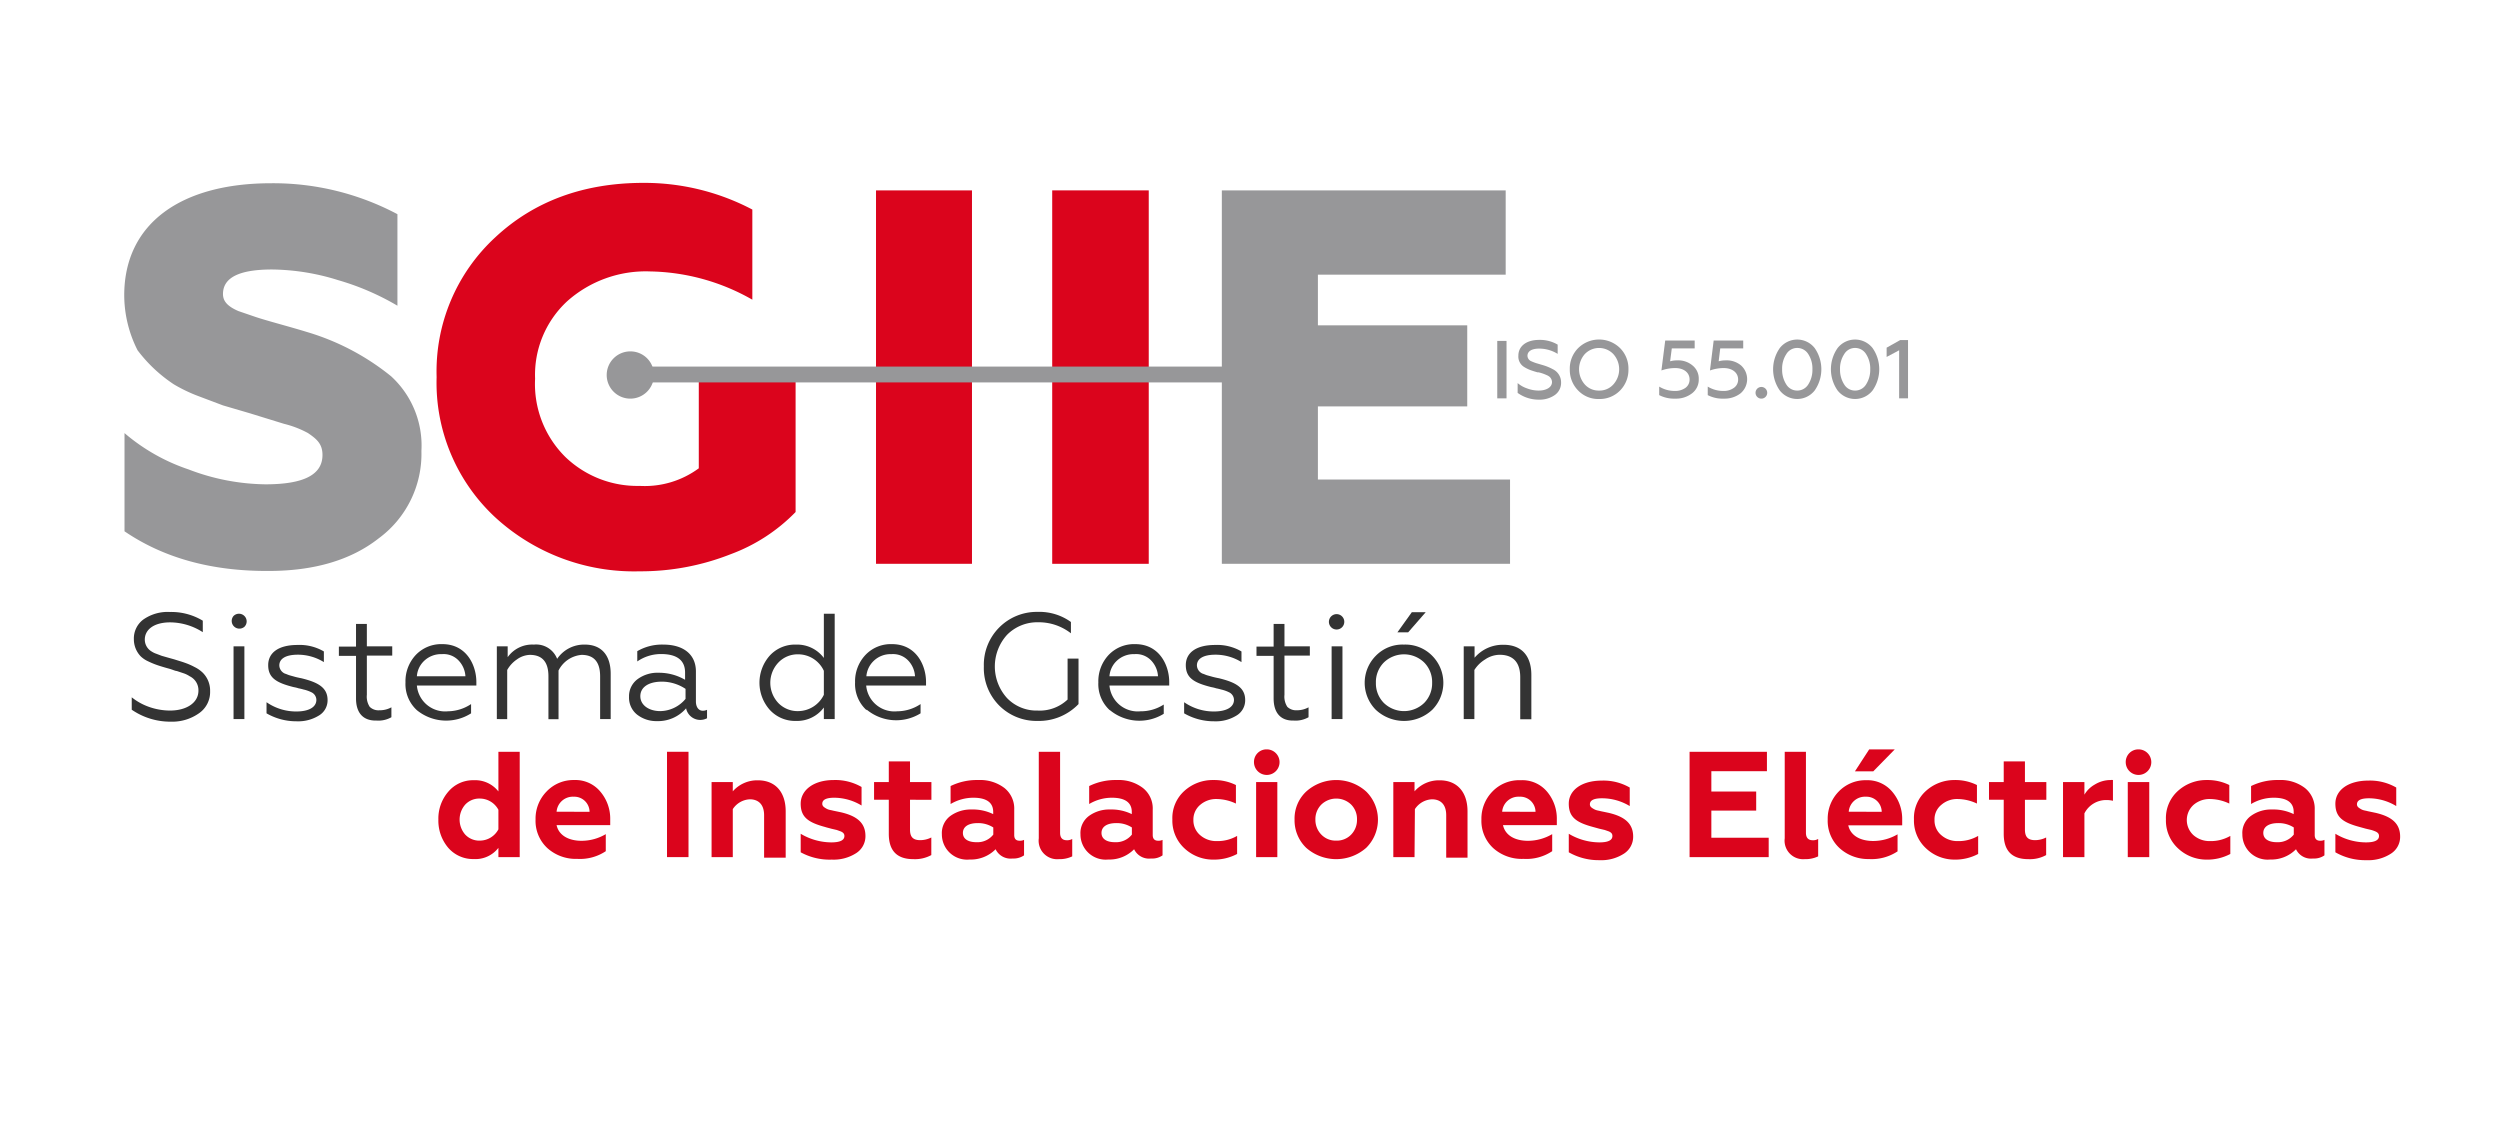 <svg xmlns="http://www.w3.org/2000/svg" id="Capa_1" data-name="Capa 1" viewBox="0 0 269.86 121.54"><defs><style>.cls-1{fill:#db041c;}.cls-2{fill:#979799;}.cls-3{fill:#333;}</style></defs><path class="cls-1" d="M113.58,60.86V20.55H124V60.86Z"></path><path class="cls-1" d="M94.56,60.86V20.55h10.36V60.86Z"></path><path class="cls-2" d="M13.44,57.35V46.75a20.82,20.82,0,0,0,6.91,3.92,23.84,23.84,0,0,0,8.3,1.61c4.08,0,6.16-1,6.16-3.17,0-1.21-.64-1.73-1.56-2.36a10.69,10.69,0,0,0-2.59-1L27,44.62l-2.93-.86-2.65-1a16.63,16.63,0,0,1-2.65-1.27,15.79,15.79,0,0,1-3.92-3.68,13.2,13.2,0,0,1-1.44-5.93c0-7.78,6.16-12.1,15.84-12.1a28.6,28.6,0,0,1,13.65,3.34V33a27.69,27.69,0,0,0-6.4-2.76,24.5,24.5,0,0,0-7.14-1.15c-3.51,0-5.29.86-5.29,2.65,0,.75.46,1.32,1.67,1.84l1.84.63c1.21.41,3.86,1.1,5.53,1.62a26.28,26.28,0,0,1,9.1,4.78,10.14,10.14,0,0,1,3.28,8.06,11.32,11.32,0,0,1-4.61,9.44c-3,2.36-7,3.52-11.86,3.52C22.83,61.67,17.65,60.22,13.44,57.35Z"></path><path class="cls-1" d="M53.4,55.79A19.82,19.82,0,0,1,47.13,40.7a19.68,19.68,0,0,1,6.33-15.08c4.2-3.92,9.56-5.88,16-5.88a25,25,0,0,1,11.75,2.88v9.73a22.94,22.94,0,0,0-11-3.05,12.75,12.75,0,0,0-9,3.23,10.82,10.82,0,0,0-3.45,8.35,11.08,11.08,0,0,0,3.28,8.46,11.2,11.2,0,0,0,8,3.11,9.83,9.83,0,0,0,6.39-1.9V40.7H85.88V55.27a18.91,18.91,0,0,1-7,4.55,26.46,26.46,0,0,1-9.84,1.85A22.15,22.15,0,0,1,53.4,55.79Z"></path><path class="cls-3" d="M14.22,76.61V75.27a6.34,6.34,0,0,0,1.77,1,6.84,6.84,0,0,0,2.36.43c1.77,0,3.07-.83,3.07-2.15A1.67,1.67,0,0,0,20.48,73a2.85,2.85,0,0,0-.68-.33l-.72-.24c-.16,0-.45-.15-.86-.26s-.91-.26-1.2-.36a9,9,0,0,1-1-.41,2.91,2.91,0,0,1-.84-.56A2.66,2.66,0,0,1,14.45,69a2.55,2.55,0,0,1,1-2.11,4.56,4.56,0,0,1,2.89-.83,6.58,6.58,0,0,1,3.55.94v1.24a6.59,6.59,0,0,0-3.51-1.06c-1.82,0-2.75.82-2.75,1.86a1.49,1.49,0,0,0,.73,1.28,2.26,2.26,0,0,0,.54.26l.55.21.7.2.68.19c.47.15.85.26,1.12.36A7.09,7.09,0,0,1,21,72a3.37,3.37,0,0,1,.88.61,2.72,2.72,0,0,1,.8,2,2.78,2.78,0,0,1-1.24,2.41,5,5,0,0,1-3,.88A7.35,7.35,0,0,1,14.22,76.61Z"></path><path class="cls-3" d="M25.21,66.49a.83.83,0,0,1,1.17,0,.82.82,0,0,1,0,1.17.83.83,0,0,1-1.17-1.17Zm0,11.13V69.77h1.17v7.85Z"></path><path class="cls-3" d="M28.77,77V75.8a5.6,5.6,0,0,0,3.22,1c1.35,0,2.16-.47,2.16-1.25a.92.92,0,0,0-.55-.83,3.7,3.7,0,0,0-.83-.29,5.45,5.45,0,0,0-.54-.13,3.51,3.51,0,0,0-.53-.13c-1.87-.47-2.75-1-2.75-2.37s1.15-2.18,3.15-2.18a5.18,5.18,0,0,1,2.86.7v1.15a5.33,5.33,0,0,0-2.81-.8c-1.35,0-2,.46-2,1.16a1,1,0,0,0,.6.88c.26.08.32.14.63.22l.36.1c.15.05.65.16.78.18,1.8.44,2.84,1,2.84,2.36a1.91,1.91,0,0,1-.94,1.67,4.24,4.24,0,0,1-2.39.62A6.42,6.42,0,0,1,28.77,77Z"></path><path class="cls-3" d="M38.43,75.4V70.8H36.58v-1h1.85V67.35H39.6v2.42h2.74v1H39.6V75a2,2,0,0,0,.31,1.3,1.35,1.35,0,0,0,1.05.37,2.6,2.6,0,0,0,1.29-.32v1.07a2.84,2.84,0,0,1-1.61.36C39.14,77.82,38.43,76.88,38.43,75.4Z"></path><path class="cls-3" d="M45,76.66a3.81,3.81,0,0,1-1.23-3,4.15,4.15,0,0,1,1.1-2.95,3.79,3.79,0,0,1,2.88-1.18c2.63,0,3.67,2.31,3.67,4.08V74H45a3.06,3.06,0,0,0,3.35,2.78A4.6,4.6,0,0,0,50.85,76v1A5,5,0,0,1,45,76.66ZM50.24,73a2.69,2.69,0,0,0-.68-1.64,2.23,2.23,0,0,0-1.85-.75,2.65,2.65,0,0,0-1.92.72A2.53,2.53,0,0,0,45,73Z"></path><path class="cls-3" d="M53.63,77.62V69.77H54.8v1.17a3.25,3.25,0,0,1,2.83-1.36,2.43,2.43,0,0,1,2.51,1.54,3.51,3.51,0,0,1,3-1.54c1.75,0,2.78,1.12,2.78,3.15v4.89H64.78V73q0-2.31-2-2.31a3.07,3.07,0,0,0-2.49,1.69c0,.44,0,.73,0,.88v4.37H59.2V73q0-2.31-2-2.31a2.5,2.5,0,0,0-1.4.49,3.35,3.35,0,0,0-1.05,1.14v5.31Z"></path><path class="cls-3" d="M68.76,77.13a2.34,2.34,0,0,1-.86-1.91,2.29,2.29,0,0,1,.91-1.9,3.63,3.63,0,0,1,2.31-.7,5.58,5.58,0,0,1,2.83.76V72.6c0-1.32-.87-2-2.59-2a4.48,4.48,0,0,0-2.57.8V70.29a5.29,5.29,0,0,1,2.82-.71c2.09,0,3.51,1,3.51,2.91v3.23c0,.6.29,1,.74,1a1.08,1.08,0,0,0,.46-.1v.91a1.56,1.56,0,0,1-2.26-1.07,4,4,0,0,1-3.17,1.38A3.36,3.36,0,0,1,68.76,77.13ZM74,75.44V74.36a4.62,4.62,0,0,0-2.55-.78c-1.44,0-2.33.6-2.33,1.57s.93,1.61,2.15,1.61A3.61,3.61,0,0,0,74,75.44Z"></path><path class="cls-3" d="M88.93,66.25H90.1V77.62H88.93V76.37a3.59,3.59,0,0,1-3,1.45,3.7,3.7,0,0,1-2.85-1.21,4.41,4.41,0,0,1,0-5.83,3.69,3.69,0,0,1,2.85-1.2,3.61,3.61,0,0,1,3,1.44Zm0,6.16a3.06,3.06,0,0,0-2.76-1.78,2.87,2.87,0,0,0-2.16.9,3.18,3.18,0,0,0,0,4.35,2.89,2.89,0,0,0,2.16.88A3.11,3.11,0,0,0,88.93,75Z"></path><path class="cls-3" d="M93.54,76.66a3.82,3.82,0,0,1-1.24-3,4.15,4.15,0,0,1,1.11-2.95,3.76,3.76,0,0,1,2.87-1.18c2.64,0,3.68,2.31,3.68,4.08V74H93.5a3.06,3.06,0,0,0,3.35,2.78A4.57,4.57,0,0,0,99.37,76v1a5,5,0,0,1-5.83-.41ZM98.77,73a2.69,2.69,0,0,0-.68-1.64,2.26,2.26,0,0,0-1.86-.75,2.63,2.63,0,0,0-1.91.72,2.59,2.59,0,0,0-.8,1.67Z"></path><path class="cls-3" d="M107.86,76.16a5.73,5.73,0,0,1-1.66-4.23A5.71,5.71,0,0,1,112,66.05a5.83,5.83,0,0,1,3.6,1.09v1.22a5.66,5.66,0,0,0-3.54-1.19,4.59,4.59,0,0,0-3.35,1.35,5.08,5.08,0,0,0,0,6.84A4.41,4.41,0,0,0,112,76.7a4.36,4.36,0,0,0,3.24-1.19V71.09h1.18V76A5.93,5.93,0,0,1,112,77.82,5.69,5.69,0,0,1,107.86,76.16Z"></path><path class="cls-3" d="M119.79,76.66a3.81,3.81,0,0,1-1.23-3,4.15,4.15,0,0,1,1.1-2.95,3.79,3.79,0,0,1,2.88-1.18c2.63,0,3.67,2.31,3.67,4.08V74h-6.45a3.06,3.06,0,0,0,3.35,2.78,4.54,4.54,0,0,0,2.51-.73v1a5,5,0,0,1-5.83-.41ZM125,73a2.69,2.69,0,0,0-.68-1.64,2.23,2.23,0,0,0-1.85-.75,2.65,2.65,0,0,0-1.92.72,2.53,2.53,0,0,0-.79,1.67Z"></path><path class="cls-3" d="M127.82,77V75.8a5.6,5.6,0,0,0,3.22,1c1.35,0,2.16-.47,2.16-1.25a.92.92,0,0,0-.55-.83,3.7,3.7,0,0,0-.83-.29,5.45,5.45,0,0,0-.54-.13,3.51,3.51,0,0,0-.53-.13c-1.87-.47-2.75-1-2.75-2.37s1.16-2.18,3.15-2.18a5.18,5.18,0,0,1,2.86.7v1.15a5.33,5.33,0,0,0-2.81-.8c-1.35,0-2,.46-2,1.16a1,1,0,0,0,.6.88c.26.08.32.14.63.22l.36.1c.15.05.65.16.78.18,1.8.44,2.84,1,2.84,2.36a1.91,1.91,0,0,1-.94,1.67,4.24,4.24,0,0,1-2.39.62A6.42,6.42,0,0,1,127.82,77Z"></path><path class="cls-3" d="M137.48,75.4V70.8h-1.85v-1h1.85V67.35h1.17v2.42h2.74v1h-2.74V75a2,2,0,0,0,.31,1.3,1.35,1.35,0,0,0,1,.37,2.6,2.6,0,0,0,1.29-.32v1.07a2.84,2.84,0,0,1-1.61.36C138.19,77.82,137.48,76.88,137.48,75.4Z"></path><path class="cls-3" d="M143.74,66.49a.83.83,0,0,1,1.17,1.17.83.83,0,1,1-1.17-1.17Zm0,11.13V69.77h1.17v7.85Z"></path><path class="cls-3" d="M151.55,69.58a4.05,4.05,0,0,1,3.06,1.22,4.14,4.14,0,0,1,0,5.81,4.46,4.46,0,0,1-6.11,0,4.14,4.14,0,0,1,0-5.81A4,4,0,0,1,151.55,69.58Zm2.18,1.93a3.13,3.13,0,0,0-4.35,0,3,3,0,0,0-.86,2.2,3,3,0,0,0,.86,2.17,3.13,3.13,0,0,0,4.35,0,3,3,0,0,0,.86-2.17A3,3,0,0,0,153.73,71.51Zm-2.89-3.25,1.56-2.18h1.5L152,68.26Z"></path><path class="cls-3" d="M159.15,77.62H158V69.77h1.17V71a4,4,0,0,1,3.13-1.4c1.95,0,3,1.2,3,3.26v4.78H164.1V73.1c0-2.06-1.26-2.42-2.22-2.42a2.84,2.84,0,0,0-1.58.51,3.55,3.55,0,0,0-1.15,1.13Z"></path><path class="cls-1" d="M48.39,91.52a4.53,4.53,0,0,1-1.07-3.06,4.43,4.43,0,0,1,1.07-3,3.49,3.49,0,0,1,2.75-1.24,3.19,3.19,0,0,1,2.66,1.21V81.15h2.3V92.52H53.8v-1a3.13,3.13,0,0,1-2.66,1.21A3.54,3.54,0,0,1,48.39,91.52Zm5.41-2V87.41a2.28,2.28,0,0,0-2-1.21,2.07,2.07,0,0,0-1.58.65,2.46,2.46,0,0,0,0,3.24,2.07,2.07,0,0,0,1.58.65A2.28,2.28,0,0,0,53.8,89.52Z"></path><path class="cls-1" d="M59.11,91.57a4,4,0,0,1-1.3-3.11,4.19,4.19,0,0,1,1.17-3A4,4,0,0,1,62,84.2a3.48,3.48,0,0,1,2.81,1.26,4.51,4.51,0,0,1,1.06,3v.61H60.08c.24,1.1,1.29,1.69,2.71,1.69a5.15,5.15,0,0,0,2.6-.72v1.84a5,5,0,0,1-3.08.83A4.59,4.59,0,0,1,59.11,91.57Zm4.53-3.94A1.65,1.65,0,0,0,61.93,86a1.76,1.76,0,0,0-1.85,1.62Z"></path><path class="cls-1" d="M72,92.52V81.15h2.32V92.52Z"></path><path class="cls-1" d="M79.1,92.52H76.81v-8.1H79.1v1a3.51,3.51,0,0,1,2.71-1.19c1.89,0,3,1.27,3,3.35v5H82.48V88c0-1.25-.7-1.72-1.54-1.72a2.32,2.32,0,0,0-1.84,1.06Z"></path><path class="cls-1" d="M86.43,92v-2a6.5,6.5,0,0,0,3.32.93c.92,0,1.4-.23,1.4-.69,0-.21-.1-.37-.41-.5l-.42-.15-.6-.14c-.28-.08-.51-.13-.65-.18-1.87-.5-2.64-1.09-2.64-2.52S87.78,84.2,90,84.2a5.66,5.66,0,0,1,3,.75v2a5.75,5.75,0,0,0-2.94-.84c-.86,0-1.3.21-1.3.65,0,.27.21.39.45.53s.5.15.7.21l.86.18c1.76.41,2.65,1.16,2.65,2.57a2.16,2.16,0,0,1-1,1.84,4.49,4.49,0,0,1-2.63.7A6.51,6.51,0,0,1,86.43,92Z"></path><path class="cls-1" d="M95.94,86.33H94.35V84.42h1.59V82.19h2.29v2.23h2.31v1.91H98.23v3.22c0,.8.33,1.14,1.11,1.14a2.68,2.68,0,0,0,1.19-.29v1.9a3.69,3.69,0,0,1-1.94.44c-1.77,0-2.65-.91-2.65-2.73Z"></path><path class="cls-1" d="M110.54,90.66v1.67a2,2,0,0,1-1.24.34,1.79,1.79,0,0,1-1.83-1,3.75,3.75,0,0,1-2.8,1.11,2.72,2.72,0,0,1-3-2.72,2.29,2.29,0,0,1,.94-2,3.76,3.76,0,0,1,2.26-.68,5,5,0,0,1,2.34.5v-.24c0-1-.71-1.53-2.14-1.53a4.83,4.83,0,0,0-2.46.68V84.85a6.44,6.44,0,0,1,3-.65,4.33,4.33,0,0,1,2.8.85,2.84,2.84,0,0,1,1.07,2.34v2.75c0,.4.19.61.57.61A1.06,1.06,0,0,0,110.54,90.66Zm-3.32-1.34a3,3,0,0,0-1.69-.47c-1,0-1.59.39-1.59,1.06s.6,1,1.45,1a2.17,2.17,0,0,0,1.83-.82Z"></path><path class="cls-1" d="M112.13,90.49V81.15h2.3v8.74c0,.54.24.81.73.81a1.09,1.09,0,0,0,.58-.14v1.88a3.13,3.13,0,0,1-1.44.3A2,2,0,0,1,112.13,90.49Z"></path><path class="cls-1" d="M125.49,90.66v1.67a1.92,1.92,0,0,1-1.23.34,1.79,1.79,0,0,1-1.84-1,3.73,3.73,0,0,1-2.79,1.11,2.72,2.72,0,0,1-3-2.72,2.29,2.29,0,0,1,.94-2,3.71,3.71,0,0,1,2.26-.68,5,5,0,0,1,2.34.5v-.24c0-1-.72-1.53-2.15-1.53a4.77,4.77,0,0,0-2.45.68V84.85a6.44,6.44,0,0,1,3-.65,4.3,4.3,0,0,1,2.79.85,2.81,2.81,0,0,1,1.07,2.34v2.75c0,.4.2.61.57.61A1,1,0,0,0,125.49,90.66Zm-3.31-1.34a3,3,0,0,0-1.69-.47c-1,0-1.59.39-1.59,1.06s.6,1,1.44,1a2.18,2.18,0,0,0,1.84-.82Z"></path><path class="cls-1" d="M127.85,91.57a4.07,4.07,0,0,1-1.3-3.12,3.93,3.93,0,0,1,1.3-3.08A4.56,4.56,0,0,1,131,84.2a5.3,5.3,0,0,1,2.41.54v2a5,5,0,0,0-2.07-.49,2.63,2.63,0,0,0-1.8.64,2.06,2.06,0,0,0-.72,1.62,2.09,2.09,0,0,0,.73,1.64,2.62,2.62,0,0,0,1.79.64,4.21,4.21,0,0,0,2.2-.56v1.95a5.33,5.33,0,0,1-2.57.61A4.51,4.51,0,0,1,127.85,91.57Z"></path><path class="cls-1" d="M136.73,80.89a1.38,1.38,0,1,1-1.37,1.38A1.35,1.35,0,0,1,136.73,80.89Zm-1.14,11.63v-8.1h2.29v8.1Z"></path><path class="cls-1" d="M141,85.44a4.84,4.84,0,0,1,6.47,0,4.27,4.27,0,0,1,0,6.08,4.9,4.9,0,0,1-6.47,0,4.12,4.12,0,0,1-1.26-3.06A4,4,0,0,1,141,85.44Zm3.24,5.3a2.14,2.14,0,0,0,1.61-.65,2.26,2.26,0,0,0,.63-1.63,2.2,2.2,0,0,0-.63-1.61,2.32,2.32,0,0,0-3.22,0,2.21,2.21,0,0,0-.64,1.61,2.27,2.27,0,0,0,.64,1.63A2.13,2.13,0,0,0,144.21,90.74Z"></path><path class="cls-1" d="M152.69,92.52H150.4v-8.1h2.29v1a3.51,3.51,0,0,1,2.72-1.19c1.88,0,3,1.27,3,3.35v5h-2.3V88c0-1.25-.69-1.72-1.54-1.72a2.32,2.32,0,0,0-1.84,1.06Z"></path><path class="cls-1" d="M161.21,91.57a4,4,0,0,1-1.3-3.11,4.19,4.19,0,0,1,1.17-3,4,4,0,0,1,3.06-1.24A3.49,3.49,0,0,1,167,85.46a4.51,4.51,0,0,1,1.05,3v.61h-5.81c.24,1.1,1.28,1.69,2.71,1.69a5.2,5.2,0,0,0,2.6-.72v1.84a5,5,0,0,1-3.09.83A4.61,4.61,0,0,1,161.21,91.57Zm4.54-3.94A1.65,1.65,0,0,0,164,86a1.76,1.76,0,0,0-1.85,1.62Z"></path><path class="cls-1" d="M169.34,92v-2a6.5,6.5,0,0,0,3.32.93c.92,0,1.39-.23,1.39-.69,0-.21-.09-.37-.4-.5l-.43-.15-.6-.14-.65-.18c-1.87-.5-2.63-1.09-2.63-2.52s1.35-2.49,3.58-2.49a5.68,5.68,0,0,1,3,.75v2a5.79,5.79,0,0,0-3-.84c-.86,0-1.3.21-1.3.65,0,.27.21.39.46.53s.5.15.7.21l.86.18c1.75.41,2.65,1.16,2.65,2.57a2.16,2.16,0,0,1-1,1.84,4.5,4.5,0,0,1-2.64.7A6.5,6.5,0,0,1,169.34,92Z"></path><path class="cls-1" d="M182.38,92.52V81.15h8.35v2.1h-6v2.19h4.84V87.5h-4.84v2.93h6.19v2.09Z"></path><path class="cls-1" d="M192.65,90.49V81.15h2.29v8.74c0,.54.25.81.74.81a1.09,1.09,0,0,0,.58-.14v1.88a3.17,3.17,0,0,1-1.45.3A2,2,0,0,1,192.65,90.49Z"></path><path class="cls-1" d="M198.59,91.57a4,4,0,0,1-1.3-3.11,4.19,4.19,0,0,1,1.17-3,4,4,0,0,1,3-1.24,3.48,3.48,0,0,1,2.81,1.26,4.51,4.51,0,0,1,1.06,3v.61h-5.82c.24,1.1,1.28,1.69,2.71,1.69a5.24,5.24,0,0,0,2.61-.72v1.84a5.07,5.07,0,0,1-3.09.83A4.59,4.59,0,0,1,198.59,91.57Zm4.53-3.94A1.65,1.65,0,0,0,201.41,86a1.76,1.76,0,0,0-1.85,1.62Zm-2.89-4.37,1.54-2.37h2.76l-2.32,2.37Z"></path><path class="cls-1" d="M207.9,91.57a4.07,4.07,0,0,1-1.3-3.12,3.93,3.93,0,0,1,1.3-3.08A4.56,4.56,0,0,1,211,84.2a5.23,5.23,0,0,1,2.4.54v2a5,5,0,0,0-2.06-.49,2.59,2.59,0,0,0-1.8.64,2,2,0,0,0-.72,1.62,2.06,2.06,0,0,0,.73,1.64,2.62,2.62,0,0,0,1.79.64,4.15,4.15,0,0,0,2.19-.56v1.95a5.3,5.3,0,0,1-2.57.61A4.47,4.47,0,0,1,207.9,91.57Z"></path><path class="cls-1" d="M216.29,86.33H214.7V84.42h1.59V82.19h2.29v2.23h2.31v1.91h-2.31v3.22c0,.8.33,1.14,1.11,1.14a2.67,2.67,0,0,0,1.18-.29v1.9a3.63,3.63,0,0,1-1.93.44c-1.77,0-2.65-.91-2.65-2.73Z"></path><path class="cls-1" d="M222.69,92.52v-8.1H225v1.36a3,3,0,0,1,1.13-1.1,3.27,3.27,0,0,1,1.69-.48.9.9,0,0,1,.26,0v2.24a2.9,2.9,0,0,0-.71-.08A2.63,2.63,0,0,0,225,87.8v4.72Z"></path><path class="cls-1" d="M230.82,80.89a1.38,1.38,0,1,1-1.36,1.38A1.36,1.36,0,0,1,230.82,80.89Zm-1.14,11.63v-8.1H232v8.1Z"></path><path class="cls-1" d="M235.1,91.57a4.07,4.07,0,0,1-1.3-3.12,3.93,3.93,0,0,1,1.3-3.08,4.56,4.56,0,0,1,3.13-1.17,5.27,5.27,0,0,1,2.41.54v2a5,5,0,0,0-2.06-.49,2.64,2.64,0,0,0-1.81.64,2.21,2.21,0,0,0,0,3.26,2.62,2.62,0,0,0,1.79.64,4.18,4.18,0,0,0,2.19-.56v1.95a5.3,5.3,0,0,1-2.57.61A4.47,4.47,0,0,1,235.1,91.57Z"></path><path class="cls-1" d="M250.91,90.66v1.67a1.94,1.94,0,0,1-1.23.34,1.79,1.79,0,0,1-1.84-1,3.73,3.73,0,0,1-2.79,1.11,2.72,2.72,0,0,1-3-2.72,2.26,2.26,0,0,1,.94-2,3.71,3.71,0,0,1,2.26-.68,5,5,0,0,1,2.34.5v-.24c0-1-.72-1.53-2.15-1.53a4.77,4.77,0,0,0-2.45.68V84.85a6.42,6.42,0,0,1,3-.65,4.31,4.31,0,0,1,2.8.85,2.84,2.84,0,0,1,1.07,2.34v2.75c0,.4.2.61.57.61A1,1,0,0,0,250.91,90.66Zm-3.31-1.34a3,3,0,0,0-1.69-.47c-1,0-1.6.39-1.6,1.06s.61,1,1.45,1a2.19,2.19,0,0,0,1.84-.82Z"></path><path class="cls-1" d="M252.09,92v-2a6.44,6.44,0,0,0,3.31.93c.93,0,1.4-.23,1.4-.69,0-.21-.1-.37-.41-.5a4.29,4.29,0,0,0-.42-.15l-.6-.14-.65-.18c-1.87-.5-2.63-1.09-2.63-2.52s1.34-2.49,3.57-2.49a5.66,5.66,0,0,1,3,.75v2a5.73,5.73,0,0,0-2.94-.84c-.86,0-1.3.21-1.3.65,0,.27.21.39.45.53s.51.15.7.21l.86.18c1.76.41,2.65,1.16,2.65,2.57a2.14,2.14,0,0,1-1,1.84,4.47,4.47,0,0,1-2.63.7A6.47,6.47,0,0,1,252.09,92Z"></path><path class="cls-2" d="M70.59,40.47a2.55,2.55,0,1,1-2.54-2.54A2.54,2.54,0,0,1,70.59,40.47Z"></path><rect class="cls-2" x="67.56" y="39.57" width="73" height="1.71"></rect><path class="cls-2" d="M131.89,60.86V20.55h30.64v9.1H142.26v5.47h16.12v8.75H142.26v7.89H163v9.1Z"></path><path class="cls-2" d="M161.62,43v-6.2h1V43Z"></path><path class="cls-2" d="M163.82,42.41V41.35a3,3,0,0,0,1,.57,3.57,3.57,0,0,0,1.27.24c.82,0,1.44-.35,1.44-.92a.79.79,0,0,0-.28-.58,1.3,1.3,0,0,0-.32-.18,4.64,4.64,0,0,0-.85-.29l-.12,0c-.35-.1-.62-.19-.81-.26a4,4,0,0,1-.62-.31,1.32,1.32,0,0,1-.63-1.24c0-1,.85-1.69,2.24-1.69a3.76,3.76,0,0,1,2,.51v1a3.77,3.77,0,0,0-2-.57c-.85,0-1.26.32-1.26.78a.66.66,0,0,0,.36.56,5.72,5.72,0,0,0,.55.22l.71.21a5.45,5.45,0,0,1,1.13.46,1.57,1.57,0,0,1,.88,1.43,1.6,1.6,0,0,1-.69,1.36,2.85,2.85,0,0,1-1.7.49A3.86,3.86,0,0,1,163.82,42.41Z"></path><path class="cls-2" d="M172.61,43.07a3,3,0,0,1-2.26-.92,3.16,3.16,0,0,1-.9-2.29,3.12,3.12,0,0,1,.9-2.28,3.22,3.22,0,0,1,4.53,0,3.12,3.12,0,0,1,.9,2.28,3.16,3.16,0,0,1-.9,2.29A3.06,3.06,0,0,1,172.61,43.07Zm0-.91a2,2,0,0,0,1.54-.66,2.45,2.45,0,0,0,0-3.28,2.13,2.13,0,0,0-3.08,0,2.48,2.48,0,0,0,0,3.28A2,2,0,0,0,172.61,42.16Z"></path><path class="cls-2" d="M179.1,42.65v-.92a3.2,3.2,0,0,0,1.7.47,1.89,1.89,0,0,0,1.13-.33,1.09,1.09,0,0,0,.45-.91c0-.72-.6-1.23-1.55-1.23a4.46,4.46,0,0,0-1.49.26l.41-3.23h3.18v.85h-2.47L180.28,39a2.68,2.68,0,0,1,.78-.1,2.39,2.39,0,0,1,1.65.56,1.81,1.81,0,0,1,.66,1.46,1.85,1.85,0,0,1-.73,1.54,2.8,2.8,0,0,1-1.79.57A3.51,3.51,0,0,1,179.1,42.65Z"></path><path class="cls-2" d="M184.34,42.65v-.92a3.17,3.17,0,0,0,1.7.47,1.84,1.84,0,0,0,1.12-.33,1.07,1.07,0,0,0,.46-.91c0-.72-.61-1.23-1.56-1.23a4.44,4.44,0,0,0-1.48.26l.4-3.23h3.19v.85h-2.48L185.52,39a2.61,2.61,0,0,1,.77-.1,2.4,2.4,0,0,1,1.66.56,2,2,0,0,1-.07,3,2.81,2.81,0,0,1-1.8.57A3.48,3.48,0,0,1,184.34,42.65Z"></path><path class="cls-2" d="M189.5,42.4a.63.63,0,1,1,.63.63A.63.63,0,0,1,189.5,42.4Z"></path><path class="cls-2" d="M192.11,42.14a4,4,0,0,1,0-4.56,2.39,2.39,0,0,1,3.78,0,4,4,0,0,1,0,4.56,2.39,2.39,0,0,1-3.78,0Zm3.08-.64a2.9,2.9,0,0,0,.45-1.64,2.85,2.85,0,0,0-.45-1.64,1.39,1.39,0,0,0-1.19-.66,1.36,1.36,0,0,0-1.18.67,2.82,2.82,0,0,0-.45,1.63,2.92,2.92,0,0,0,.45,1.64,1.37,1.37,0,0,0,1.18.66A1.39,1.39,0,0,0,195.19,41.5Z"></path><path class="cls-2" d="M198.35,42.14a4,4,0,0,1,0-4.56,2.4,2.4,0,0,1,3.79,0,4,4,0,0,1,0,4.56,2.4,2.4,0,0,1-3.79,0Zm3.08-.64a2.9,2.9,0,0,0,.45-1.64,2.85,2.85,0,0,0-.45-1.64,1.38,1.38,0,0,0-1.19-.66,1.35,1.35,0,0,0-1.17.67,2.82,2.82,0,0,0-.45,1.63,2.92,2.92,0,0,0,.45,1.64,1.36,1.36,0,0,0,1.17.66A1.38,1.38,0,0,0,201.43,41.5Z"></path><path class="cls-2" d="M205,43V37.81l-1.35.72v-1l1.46-.82h.85V43Z"></path></svg>